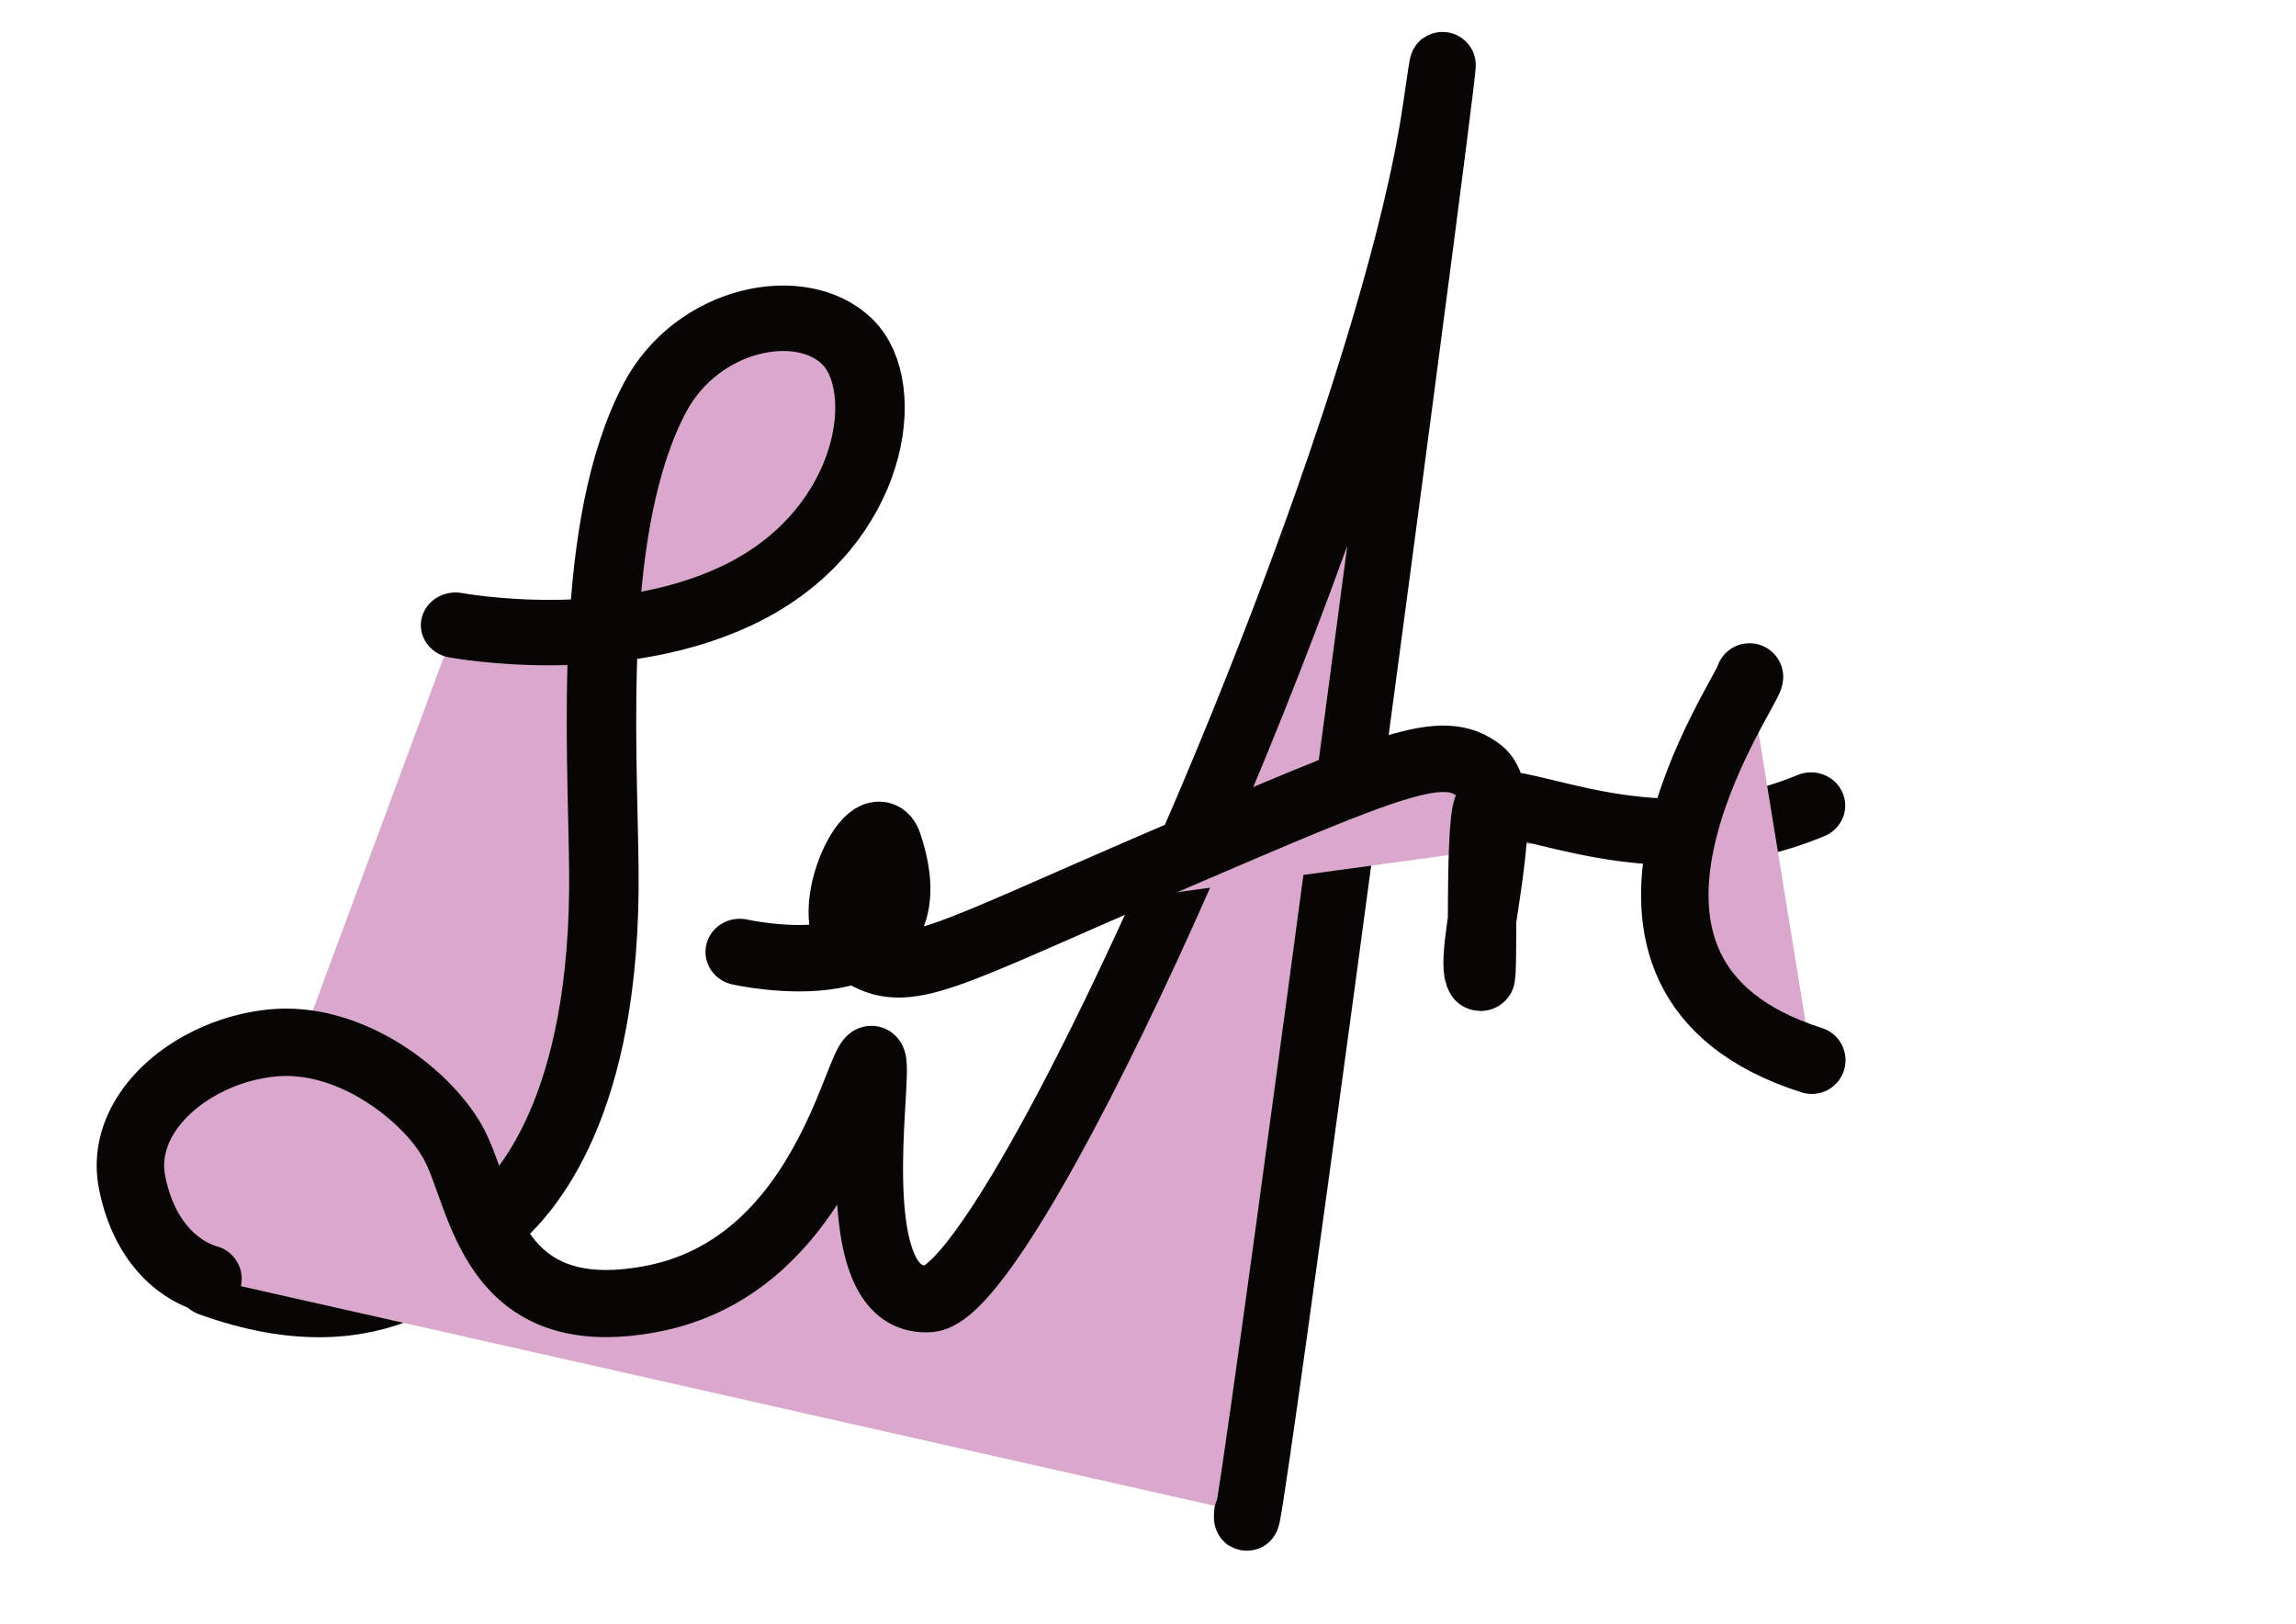 <?xml version="1.0" encoding="utf-8"?>
<svg xmlns="http://www.w3.org/2000/svg" height="100%" style="fill-rule:evenodd;clip-rule:evenodd;stroke-linecap:round;stroke-linejoin:round;stroke-miterlimit:1.5;" version="1.1" viewBox="0 0 4961 3508" width="100%">
    <g>
        <g transform="matrix(0.946,0,0,0.891,24.797,307.01)">
            <path d="M1014.397,1171.309C1014.397,1171.309 1392.278,1247.051 1680.514,1087.131C1968.75,927.212 2014.426,593.781 1909.372,484.16C1804.319,374.539 1566.603,424.551 1469.318,620.33C1316.247,928.375 1349.471,1445.371 1352.988,1761.321C1359.433,2340.25 1173.997,2553.257 1096.349,2621.77C1018.701,2690.284 849.702,2918.661 456.893,2767.932" style="fill:rgb(219,168,205);stroke:rgb(8,6,5);stroke-width:158.72px;"/>
        </g>
        <g transform="matrix(0.957,0,0,0.832,-1.201,451.425)">
            <path d="M470.865,2777.803C470.865,2777.803 337.755,2746.575 299.606,2528.363C267.395,2344.12 440.055,2182.343 621.325,2165.016C795.356,2148.38 966.831,2303.052 1024.92,2425.804C1091.95,2567.449 1104.562,2912.113 1474.533,2829.674C1844.504,2747.235 1929.376,2255.454 1965.367,2210.342C2003.172,2162.955 1880.714,2850.319 2100.401,2829.674C2303.395,2810.598 3127.74,659.206 3243.07,-260.103C3356.921,-1167.623 2798.239,3674.135 2816.51,3386.38" style="fill:rgb(219,168,205);"/>
            <path d="M487.764,2692.6C492.157,2694.557 496.931,2695.363 501.25,2697.543C505.822,2699.851 510.199,2702.729 514.289,2706.025C518.317,2709.27 522.074,2713.001 525.487,2717.074C528.876,2721.117 531.939,2725.557 534.604,2730.263C537.266,2734.964 539.556,2739.974 541.398,2745.168C543.248,2750.387 544.687,2755.83 545.627,2761.362C545.971,2763.387 547.826,2774.295 546.636,2787.137C546.504,2788.553 545.814,2796.001 543.438,2804.553C540.001,2816.921 534.461,2826.076 533.431,2827.778C530.625,2832.414 527.393,2836.739 523.861,2840.665C520.352,2844.567 516.495,2848.089 512.404,2851.153C508.314,2854.216 503.953,2856.849 499.432,2858.962C494.881,2861.09 490.135,2862.741 485.313,2863.817C483.543,2864.212 474.027,2866.337 462.796,2864.952C460.137,2864.624 450.053,2863.381 430.489,2855.093C358.045,2824.402 258.315,2737.088 224.947,2545.576C196.944,2384.85 280.65,2233.378 417.728,2146.627C531.804,2074.434 636.125,2076.235 650.405,2076.36C848.16,2078.103 1031.377,2248.773 1095.192,2391.866C1131.739,2473.815 1151.112,2592.423 1204.367,2671.144C1237.345,2719.892 1286.934,2759.422 1385.447,2754.683C1391.986,2754.369 1424.059,2752.826 1466.576,2742.619C1637.529,2701.58 1744.863,2554.965 1818.556,2378.93C1856.983,2287.14 1875.928,2213.421 1894.754,2175.476C1901.145,2162.595 1915.119,2137.398 1942.552,2126.207C1984.684,2109.02 2033.59,2135.517 2045.483,2193.55C2051.661,2223.692 2048.327,2265.329 2044.04,2354.801C2039.719,2444.978 2033.543,2604.321 2060,2695.892C2068.478,2725.234 2078.337,2739.931 2084.627,2742.384C2085.764,2742.827 2087.064,2743.073 2088.336,2743.201C2096.481,2736.783 2118.452,2715.857 2158.319,2653.24C2351.424,2349.944 2691.924,1502.951 2929.1,728.151C2994.335,515.044 3126.788,62.819 3169.009,-272.431C3181.681,-373.052 3183.934,-387.843 3186.252,-397.004C3187.759,-402.958 3189.288,-406.986 3189.607,-407.829C3189.933,-408.688 3191.894,-413.855 3194.26,-418.246C3195.742,-420.998 3197.199,-423.789 3198.957,-426.318C3201.816,-430.43 3204.751,-434.511 3208.082,-438.124C3210.168,-440.388 3212.71,-442.027 3215.107,-443.838C3217.809,-445.879 3220.512,-447.938 3223.371,-449.674C3226.229,-451.409 3229.192,-452.935 3232.221,-454.231C3241.518,-458.208 3249.828,-459.096 3251.395,-459.263C3252.985,-459.433 3261.42,-460.334 3271.335,-458.319L3281.055,-455.561C3284.561,-453.929 3288.185,-452.598 3291.574,-450.665C3294.962,-448.731 3298.232,-446.495 3301.327,-443.995C3302.071,-443.394 3307.458,-439.042 3310.101,-435.695C3312.429,-432.745 3314.942,-429.974 3317.086,-426.845C3320.311,-422.14 3322.519,-417.792 3322.938,-416.967C3323.97,-414.935 3325.185,-413.012 3326.034,-410.871C3327.411,-407.392 3328.533,-403.782 3329.595,-400.16C3331.206,-394.667 3332.115,-388.244 3332.264,-387.191C3333.541,-378.173 3333.147,-369.168 3333.078,-367.601C3332.77,-360.567 3333.085,-349.234 3283.362,90.491C3177.155,1029.747 2922.608,3213.537 2891.803,3402.042C2889.868,3413.883 2887.507,3427.653 2880.695,3441.149C2879.824,3442.875 2874.797,3452.834 2867.322,3460.801C2864.821,3463.466 2862.279,3466.116 2859.479,3468.352C2855.745,3471.335 2851.844,3474.072 2847.778,3476.411C2845.455,3477.747 2842.894,3478.454 2840.408,3479.32C2837.309,3480.4 2834.207,3481.508 2831.033,3482.246C2820.881,3484.605 2812.192,3483.823 2810.556,3483.676C2803.393,3483.031 2800.682,3482.088 2799.852,3481.8C2796.567,3480.657 2793.205,3479.774 2789.996,3478.372C2786.794,3476.973 2783.73,3475.181 2780.667,3473.417C2778.12,3471.951 2775.446,3470.666 2773.176,3468.688C2769.179,3465.206 2765.448,3461.299 2761.977,3457.136C2760.879,3455.82 2756.028,3450.002 2750.636,3438.432C2745.334,3427.057 2743.504,3415.113 2743.18,3412.998C2741.423,3401.527 2741.953,3391.015 2742.619,3380.263C2743.149,3371.71 2744.892,3364.566 2745.217,3363.234C2746.236,3359.053 2747.564,3354.957 2749.144,3351.004C2773.274,3183.096 2874.901,2328.251 2991.805,1319.393C3009.573,1166.06 3026.825,1016.653 3043.228,874.117C2859.606,1460.065 2621.619,2079.362 2433.428,2470.818C2292.582,2763.791 2220.001,2846.23 2182.43,2879.116C2142.701,2913.89 2113.365,2916.516 2094.134,2916.904C2067.127,2917.45 1972.838,2913.774 1923.508,2772.169C1904.794,2718.45 1895.487,2653.242 1891.516,2585.151C1820.869,2710.236 1711.096,2844.144 1540.715,2900.893C1534.954,2902.812 1497.958,2915.535 1444.604,2923.551C1317.481,2942.65 1172,2921.682 1073.438,2760.94C1007.923,2654.094 986.604,2524.376 956.228,2463.424C914.34,2379.376 799.107,2269.518 677.447,2253.246C655.966,2250.373 631.882,2249.873 599.312,2256.319C480.223,2279.891 374.849,2376.928 371.907,2479.118C371.434,2495.552 373.451,2508.375 377.013,2525.525C383.2,2555.313 401.714,2631.938 457.033,2674.883C474.513,2688.454 487.794,2692.361 487.814,2692.367L487.764,2692.6ZM486.852,2692.173L486.863,2692.117L486.611,2692.054C486.692,2692.094 486.772,2692.134 486.852,2692.173Z" style="fill:rgb(8,6,5);"/>
        </g>
        <g transform="matrix(0.926,0,0,0.898,-134.459,318.148)">
            <path d="M1871.265,1935.892C1871.265,1935.892 2336.639,2044.854 2216.539,1675.662C2183.425,1573.866 2043.631,1862.012 2152.728,1935.892C2261.825,2009.772 2337.579,1950.354 2867.414,1715.628C3397.249,1480.902 3510.296,1430.48 3597.08,1499.967C3683.863,1569.454 3565.596,1946.867 3599.363,1997.629C3608.498,2011.362 3595.139,1593.954 3620.261,1583.677C3698.212,1551.788 4002.92,1741.263 4370.942,1583.677" style="fill:rgb(219,168,205);stroke:rgb(8,6,5);stroke-width:159.82px;"/>
        </g>
        <g transform="matrix(1,0,0,1,-558.967,235.234)">
            <path d="M4339.107,1227.282C4336.218,1259.056 3900.23,1873.181 4473.712,2055.187" style="fill:rgb(219,168,205);stroke:rgb(8,6,5);stroke-width:145.83px;"/>
        </g>
    </g>
</svg>